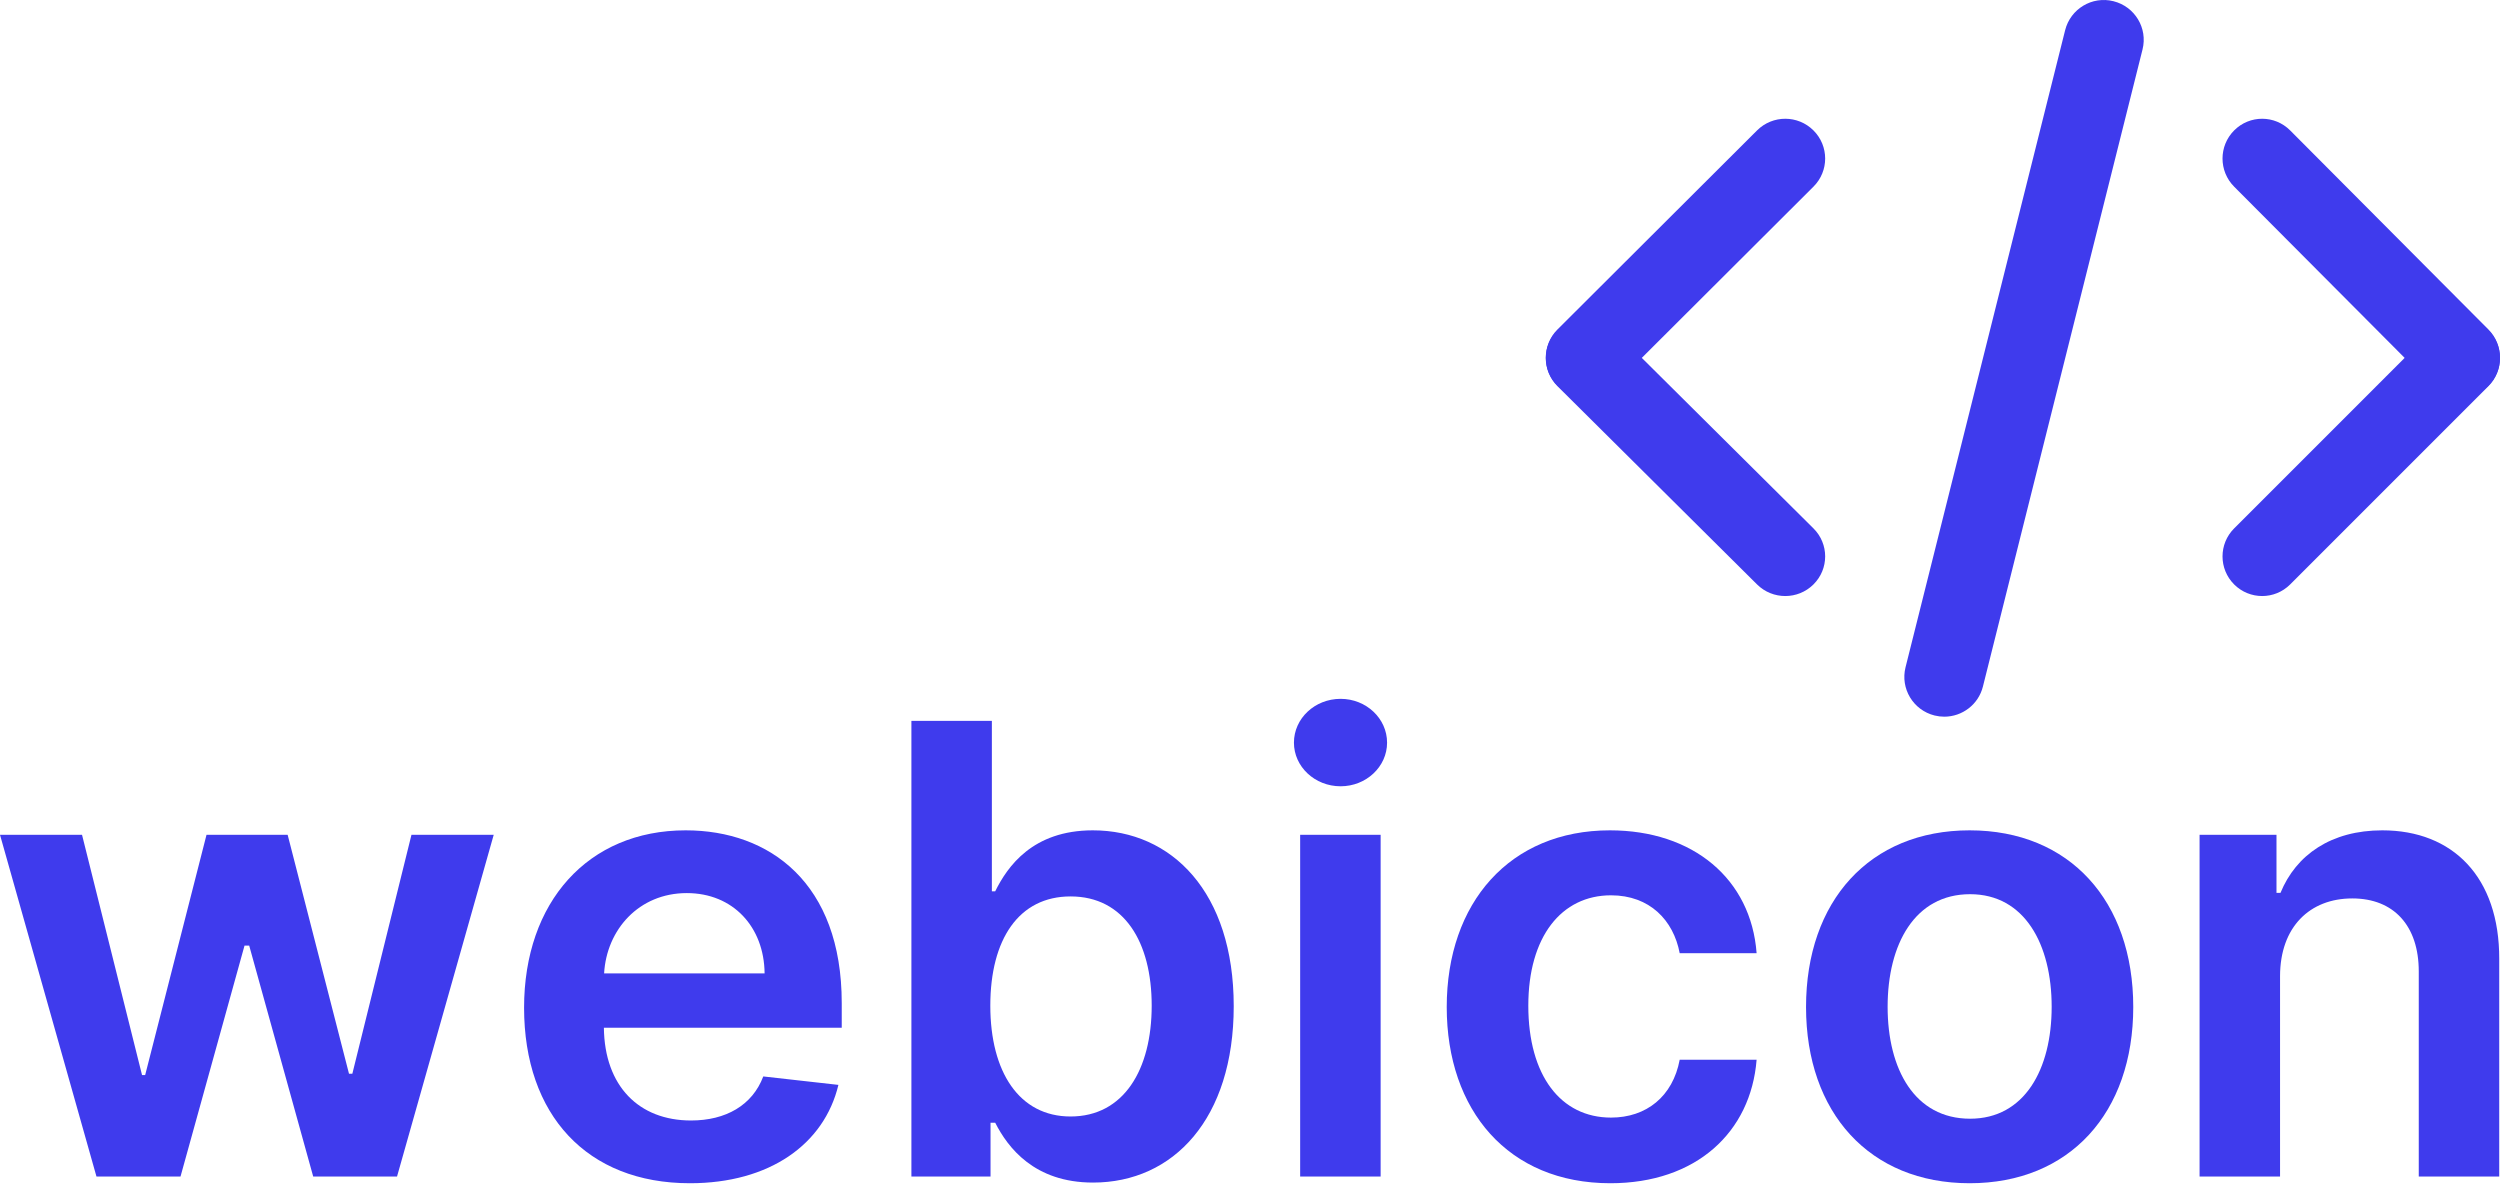 <svg width="289" height="137" viewBox="0 0 289 137" fill="none" xmlns="http://www.w3.org/2000/svg">
<path d="M11.153 136.011H20.866L28.267 109.311H28.807L36.207 136.011H45.895L57.074 96.502H47.566L40.73 124.127H40.345L33.252 96.502H23.873L16.78 124.281H16.421L9.482 96.502H0L11.153 136.011Z" fill="#3F3BED"/>
<path d="M79.754 136.782C88.954 136.782 95.275 132.281 96.92 125.413L88.234 124.436C86.975 127.78 83.891 129.529 79.882 129.529C73.869 129.529 69.886 125.568 69.809 118.803H97.305V115.948C97.305 102.083 88.979 95.987 79.266 95.987C67.959 95.987 60.584 104.295 60.584 116.488C60.584 128.886 67.856 136.782 79.754 136.782ZM69.835 112.527C70.118 107.485 73.844 103.241 79.394 103.241C84.739 103.241 88.337 107.151 88.388 112.527H69.835Z" fill="#3F3BED"/>
<path d="M105.358 136.011H114.506V129.786H115.045C116.51 132.667 119.568 136.705 126.352 136.705C135.655 136.705 142.619 129.323 142.619 116.308C142.619 103.138 135.449 95.987 126.327 95.987C119.363 95.987 116.459 100.18 115.045 103.035H114.66V83.332H105.358V136.011ZM114.48 116.256C114.48 108.591 117.769 103.627 123.757 103.627C129.95 103.627 133.136 108.9 133.136 116.256C133.136 123.664 129.898 129.066 123.757 129.066C117.821 129.066 114.48 123.921 114.48 116.256Z" fill="#3F3BED"/>
<path d="M150.298 136.011H159.601V96.502H150.298V136.011ZM154.975 90.894C157.93 90.894 160.346 88.631 160.346 85.853C160.346 83.049 157.93 80.786 154.975 80.786C151.994 80.786 149.579 83.049 149.579 85.853C149.579 88.631 151.994 90.894 154.975 90.894Z" fill="#3F3BED"/>
<path d="M186.155 136.782C196.074 136.782 202.396 130.892 203.064 122.507H194.173C193.376 126.751 190.318 129.194 186.232 129.194C180.425 129.194 176.673 124.333 176.673 116.256C176.673 108.282 180.502 103.498 186.232 103.498C190.704 103.498 193.453 106.379 194.173 110.186H203.064C202.422 101.62 195.74 95.987 186.104 95.987C174.54 95.987 167.242 104.347 167.242 116.411C167.242 128.371 174.36 136.782 186.155 136.782Z" fill="#3F3BED"/>
<path d="M227.691 136.782C239.255 136.782 246.604 128.628 246.604 116.411C246.604 104.167 239.255 95.987 227.691 95.987C216.127 95.987 208.778 104.167 208.778 116.411C208.778 128.628 216.127 136.782 227.691 136.782ZM227.742 129.323C221.344 129.323 218.209 123.613 218.209 116.385C218.209 109.157 221.344 103.369 227.742 103.369C234.038 103.369 237.173 109.157 237.173 116.385C237.173 123.613 234.038 129.323 227.742 129.323Z" fill="#3F3BED"/>
<path d="M263.574 112.861C263.574 107.151 267.017 103.858 271.925 103.858C276.73 103.858 279.609 107.022 279.609 112.295V136.011H288.911V110.855C288.937 101.389 283.54 95.987 275.394 95.987C269.484 95.987 265.424 98.817 263.625 103.215H263.162V96.502H254.271V136.011H263.574V112.861Z" fill="#3F3BED"/>
<path d="M183.308 45.935C182.127 45.935 180.947 45.484 180.047 44.587C178.244 42.789 178.244 39.883 180.047 38.085L203.115 15.077C204.919 13.278 207.833 13.278 209.636 15.077C211.44 16.875 211.44 19.781 209.636 21.579L186.568 44.587C185.669 45.484 184.488 45.935 183.308 45.935Z" fill="#3F3BED"/>
<path d="M206.376 68.902C205.195 68.902 204.015 68.453 203.115 67.56L180.047 44.647C178.244 42.856 178.244 39.961 180.047 38.169C181.85 36.378 184.765 36.378 186.568 38.169L209.636 61.083C211.44 62.874 211.44 65.769 209.636 67.56C208.737 68.453 207.557 68.902 206.376 68.902Z" fill="#3F3BED"/>
<path d="M284.418 45.935C283.245 45.935 282.073 45.484 281.18 44.587L258.267 21.579C256.476 19.781 256.476 16.875 258.267 15.077C260.058 13.278 262.953 13.278 264.744 15.077L287.657 38.085C289.448 39.883 289.448 42.789 287.657 44.587C286.763 45.484 285.591 45.935 284.418 45.935Z" fill="#3F3BED"/>
<path d="M261.506 68.902C260.333 68.902 259.16 68.453 258.267 67.56C256.476 65.769 256.476 62.874 258.267 61.083L281.18 38.169C282.971 36.378 285.866 36.378 287.657 38.169C289.448 39.961 289.448 42.856 287.657 44.647L264.744 67.56C263.851 68.453 262.678 68.902 261.506 68.902Z" fill="#3F3BED"/>
<path d="M224.757 82.849C224.388 82.849 224.01 82.803 223.637 82.711C221.165 82.094 219.662 79.597 220.28 77.136L238.73 3.49C239.348 1.025 241.848 -0.484 244.319 0.141C246.791 0.758 248.294 3.256 247.676 5.717L229.226 79.362C228.705 81.455 226.823 82.849 224.757 82.849Z" fill="#3F3BED"/>
</svg>
